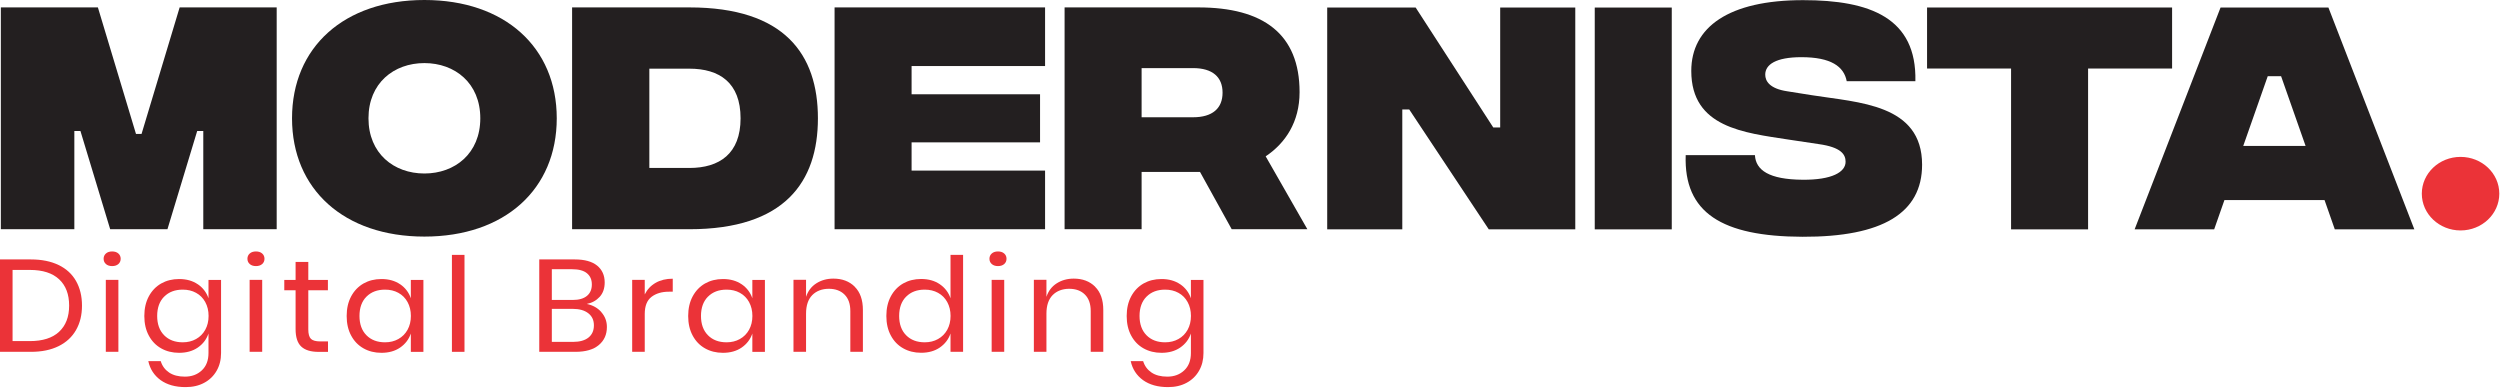 <svg xmlns="http://www.w3.org/2000/svg" width="533" height="83" viewBox="0 0 533 83" fill="none"><path d="M0.18 1.58H20.87L28.99 28.55H30.18L38.3 1.58H58.99V48.87H43.34V27.93H42.04L35.7 48.87H23.49L17.15 27.93H15.85V48.87H0.18V1.58Z" fill="#231F20"></path><path d="M62.26 25.22C62.26 10.08 73.35 0 90.48 0C107.61 0 118.7 10.08 118.7 25.22C118.7 40.36 107.61 50.44 90.48 50.44C73.35 50.44 62.26 40.36 62.26 25.22ZM102.4 25.22C102.4 17.73 97 13.45 90.48 13.45C83.96 13.45 78.56 17.73 78.56 25.22C78.56 32.71 83.96 36.99 90.48 36.99C97 36.99 102.4 32.71 102.4 25.22Z" fill="#231F20"></path><path d="M174.38 25.22C174.38 38.79 167.27 48.87 146.99 48.87H121.97V1.58H146.99C167.27 1.58 174.38 11.6 174.38 25.23V25.22ZM157.89 25.22C157.89 17.62 153.38 14.64 146.98 14.64H138.44V35.81H146.98C153.38 35.81 157.89 32.77 157.89 25.23V25.22Z" fill="#231F20"></path><path d="M177.93 1.58H222.81V14.08H194.35V20.1H221.74V30.35H194.35V36.37H222.81V48.87H177.93V1.58Z" fill="#231F20"></path><path d="M262.6 48.87L255.84 36.65H243.39V48.87H226.97V1.58H255.49C269.3 1.58 277.07 7.21 277.07 19.65C277.07 26.01 274.05 30.52 269.84 33.33L278.73 48.87H262.6ZM243.39 25H254.36C258.51 25 260.65 23.09 260.65 19.76C260.65 16.43 258.52 14.52 254.36 14.52H243.39V24.99V25Z" fill="#231F20"></path><path d="M282.97 1.61H301.82L318.36 27.17H319.84V1.61H335.85V48.9H317.41L300.45 23.34H298.97V48.9H282.96V1.61H282.97Z" fill="#231F20"></path><path d="M340 1.61H356.42V48.9H340V1.61Z" fill="#231F20"></path><path d="M359.39 33.08H374.15C374.33 36.29 377.17 38.26 384.29 38.32C390.57 38.38 393.48 36.69 393.48 34.49C393.48 32.97 392.59 31.39 387.73 30.72L381.33 29.76C371.9 28.3 360.58 27.23 360.58 15.12C360.58 5.77 368.58 0.03 384.41 0.03C398.7 0.03 408.66 3.8 408.36 17.31H393.72C393.13 14.16 390.34 12.19 384.06 12.19C378.61 12.19 376.35 13.77 376.35 15.91C376.35 17.26 377.24 18.89 381.03 19.46L386.31 20.3C396.21 21.88 409.79 22.16 409.79 35.11C409.79 45.41 401.37 50.54 384.29 50.48C367.1 50.42 358.97 45.36 359.39 33.08Z" fill="#231F20"></path><path d="M463.09 14.61H445.18V48.9H428.76V14.61H410.85V1.6H463.09V14.61Z" fill="#231F20"></path><path d="M495.59 42.65H474.25L472.06 48.9H455.1L473.42 1.61H496.42L514.74 48.9H497.78L495.59 42.65ZM491.55 31.11L486.33 16.25H483.48L478.26 31.11H491.54H491.55Z" fill="#231F20"></path><path d="M524.59 49.13C529.152 49.13 532.85 45.62 532.85 41.29C532.85 36.96 529.152 33.45 524.59 33.45C520.028 33.45 516.33 36.96 516.33 41.29C516.33 45.62 520.028 49.13 524.59 49.13Z" fill="#EB3338"></path><path d="M16.21 70.36C15.37 71.84 14.13 72.99 12.49 73.8C10.85 74.61 8.89 75.01 6.59 75.01H0V55.31H6.59C8.88 55.31 10.85 55.71 12.49 56.5C14.13 57.29 15.37 58.43 16.21 59.91C17.05 61.39 17.48 63.14 17.48 65.15C17.48 67.16 17.06 68.88 16.21 70.36ZM12.59 70.74C14.02 69.42 14.74 67.56 14.74 65.15C14.74 62.74 14.03 60.88 12.61 59.55C11.19 58.22 9.11 57.55 6.39 57.55H2.68V72.72H6.39C9.1 72.72 11.17 72.06 12.6 70.74H12.59Z" fill="#EB3338"></path><path d="M22.59 54.04C22.92 53.75 23.36 53.61 23.91 53.61C24.46 53.61 24.9 53.75 25.23 54.04C25.56 54.33 25.73 54.71 25.73 55.17C25.73 55.63 25.56 56.01 25.23 56.3C24.9 56.59 24.45 56.73 23.91 56.73C23.37 56.73 22.92 56.59 22.59 56.3C22.26 56.01 22.09 55.63 22.09 55.17C22.09 54.71 22.26 54.33 22.59 54.04ZM25.24 59.67V75.01H22.56V59.67H25.24Z" fill="#EB3338"></path><path d="M42.17 60.6C43.26 61.35 44.02 62.34 44.45 63.59V59.68H47.13V75.27C47.13 76.69 46.82 77.94 46.19 79.04C45.56 80.14 44.68 81 43.54 81.61C42.4 82.23 41.08 82.53 39.57 82.53C37.39 82.53 35.62 82.03 34.24 81.04C32.87 80.04 31.99 78.7 31.62 77H34.27C34.58 78.02 35.18 78.83 36.05 79.42C36.92 80.01 38.05 80.3 39.42 80.3C40.87 80.3 42.07 79.86 43.02 78.97C43.97 78.09 44.45 76.85 44.45 75.27V71.11C44.02 72.36 43.26 73.35 42.17 74.1C41.08 74.85 39.75 75.22 38.18 75.22C36.75 75.22 35.47 74.9 34.36 74.27C33.24 73.64 32.36 72.73 31.73 71.55C31.09 70.37 30.77 68.98 30.77 67.37C30.77 65.76 31.09 64.37 31.73 63.18C32.37 61.99 33.25 61.08 34.36 60.44C35.48 59.81 36.75 59.49 38.18 59.49C39.75 59.49 41.08 59.86 42.17 60.61V60.6ZM35 63.24C34.01 64.24 33.51 65.61 33.51 67.36C33.51 69.11 34.01 70.48 35 71.48C35.99 72.48 37.31 72.98 38.96 72.98C40.02 72.98 40.97 72.75 41.8 72.28C42.63 71.82 43.29 71.16 43.76 70.31C44.23 69.46 44.47 68.48 44.47 67.36C44.47 66.24 44.23 65.26 43.76 64.4C43.29 63.54 42.64 62.89 41.8 62.43C40.97 61.97 40.02 61.75 38.96 61.75C37.31 61.75 35.99 62.25 35 63.25V63.24Z" fill="#EB3338"></path><path d="M53.25 54.04C53.58 53.75 54.02 53.61 54.57 53.61C55.12 53.61 55.56 53.75 55.89 54.04C56.22 54.33 56.39 54.71 56.39 55.17C56.39 55.63 56.22 56.01 55.89 56.3C55.56 56.59 55.11 56.73 54.57 56.73C54.03 56.73 53.58 56.59 53.25 56.3C52.92 56.01 52.75 55.63 52.75 55.17C52.75 54.71 52.92 54.33 53.25 54.04ZM55.9 59.67V75.01H53.22V59.67H55.9Z" fill="#EB3338"></path><path d="M69.93 72.78V75.02H67.93C66.28 75.02 65.05 74.65 64.24 73.9C63.43 73.15 63.02 71.91 63.02 70.16V61.89H60.61V59.68H63.02V55.85H65.73V59.68H69.91V61.89H65.73V70.22C65.73 71.21 65.92 71.88 66.3 72.25C66.68 72.61 67.34 72.79 68.29 72.79H69.94L69.93 72.78Z" fill="#EB3338"></path><path d="M85.31 60.6C86.4 61.35 87.16 62.34 87.59 63.59V59.68H90.27V75.02H87.59V71.11C87.16 72.36 86.4 73.35 85.31 74.1C84.22 74.85 82.89 75.22 81.32 75.22C79.89 75.22 78.61 74.9 77.5 74.27C76.38 73.64 75.5 72.73 74.87 71.55C74.23 70.37 73.91 68.98 73.91 67.37C73.91 65.76 74.23 64.37 74.87 63.18C75.51 61.99 76.39 61.08 77.5 60.44C78.62 59.81 79.89 59.49 81.32 59.49C82.89 59.49 84.22 59.86 85.31 60.61V60.6ZM78.13 63.24C77.14 64.24 76.64 65.61 76.64 67.36C76.64 69.11 77.14 70.48 78.13 71.48C79.12 72.48 80.44 72.98 82.09 72.98C83.15 72.98 84.1 72.75 84.93 72.28C85.76 71.82 86.42 71.16 86.89 70.31C87.36 69.46 87.6 68.48 87.6 67.36C87.6 66.24 87.36 65.26 86.89 64.4C86.42 63.54 85.77 62.89 84.93 62.43C84.1 61.97 83.15 61.75 82.09 61.75C80.44 61.75 79.12 62.25 78.13 63.25V63.24Z" fill="#EB3338"></path><path d="M99.03 54.34V75.01H96.35V54.34H99.03Z" fill="#EB3338"></path><path d="M128.2 66.55C128.99 67.44 129.39 68.5 129.39 69.71C129.39 71.31 128.82 72.6 127.67 73.56C126.52 74.53 124.86 75.01 122.68 75.01H114.97V55.31H122.56C124.64 55.31 126.22 55.75 127.3 56.62C128.38 57.5 128.92 58.7 128.92 60.22C128.92 61.49 128.56 62.51 127.85 63.29C127.13 64.07 126.22 64.58 125.1 64.8C126.37 65.06 127.41 65.64 128.2 66.53V66.55ZM117.65 63.95H122.12C123.43 63.95 124.44 63.66 125.14 63.08C125.84 62.5 126.18 61.69 126.18 60.65C126.18 59.61 125.84 58.85 125.15 58.27C124.46 57.69 123.41 57.4 122 57.4H117.65V63.94V63.95ZM125.46 71.97C126.23 71.35 126.62 70.49 126.62 69.37C126.62 68.25 126.22 67.41 125.43 66.79C124.64 66.17 123.53 65.85 122.12 65.85H117.65V72.89H122.18C123.59 72.89 124.69 72.58 125.46 71.97Z" fill="#EB3338"></path><path d="M139.78 60.3C140.8 59.71 142.02 59.42 143.43 59.42V62.19H142.61C141.1 62.19 139.86 62.56 138.9 63.29C137.94 64.03 137.46 65.24 137.46 66.94V75.01H134.78V59.67H137.46V62.77C137.99 61.71 138.76 60.88 139.78 60.3Z" fill="#EB3338"></path><path d="M158.12 60.6C159.21 61.35 159.97 62.34 160.4 63.59V59.68H163.08V75.02H160.4V71.11C159.97 72.36 159.21 73.35 158.12 74.1C157.03 74.85 155.7 75.22 154.13 75.22C152.7 75.22 151.42 74.9 150.31 74.27C149.19 73.64 148.31 72.73 147.68 71.55C147.04 70.37 146.72 68.98 146.72 67.37C146.72 65.76 147.04 64.37 147.68 63.18C148.32 61.99 149.2 61.08 150.31 60.44C151.43 59.81 152.7 59.49 154.13 59.49C155.7 59.49 157.03 59.86 158.12 60.61V60.6ZM150.94 63.24C149.95 64.24 149.45 65.61 149.45 67.36C149.45 69.11 149.95 70.48 150.94 71.48C151.93 72.48 153.25 72.98 154.9 72.98C155.96 72.98 156.91 72.75 157.74 72.28C158.57 71.82 159.23 71.16 159.7 70.31C160.17 69.46 160.41 68.48 160.41 67.36C160.41 66.24 160.17 65.26 159.7 64.4C159.23 63.54 158.58 62.89 157.74 62.43C156.91 61.97 155.96 61.75 154.9 61.75C153.25 61.75 151.93 62.25 150.94 63.25V63.24Z" fill="#EB3338"></path><path d="M182.23 61.14C183.39 62.29 183.97 63.94 183.97 66.1V75.01H181.29V66.32C181.29 64.79 180.88 63.62 180.05 62.8C179.23 61.98 178.11 61.57 176.7 61.57C175.29 61.57 174.05 62.02 173.17 62.92C172.29 63.82 171.85 65.14 171.85 66.87V75H169.17V59.66H171.85V63.29C172.26 62.04 172.99 61.08 174.04 60.41C175.09 59.74 176.3 59.4 177.67 59.4C179.55 59.4 181.07 59.97 182.23 61.12V61.14Z" fill="#EB3338"></path><path d="M200.37 60.6C201.46 61.35 202.22 62.34 202.65 63.59V54.34H205.33V75.01H202.65V71.1C202.22 72.35 201.46 73.34 200.37 74.09C199.28 74.84 197.95 75.21 196.38 75.21C194.95 75.21 193.67 74.89 192.56 74.26C191.44 73.63 190.56 72.72 189.93 71.54C189.29 70.36 188.97 68.97 188.97 67.36C188.97 65.75 189.29 64.36 189.93 63.17C190.57 61.98 191.45 61.07 192.56 60.43C193.68 59.8 194.95 59.48 196.38 59.48C197.95 59.48 199.28 59.85 200.37 60.6ZM193.19 63.24C192.2 64.24 191.7 65.61 191.7 67.36C191.7 69.11 192.2 70.48 193.19 71.48C194.18 72.48 195.5 72.98 197.15 72.98C198.21 72.98 199.16 72.75 199.99 72.28C200.82 71.82 201.48 71.16 201.95 70.31C202.42 69.46 202.66 68.48 202.66 67.36C202.66 66.24 202.42 65.26 201.95 64.4C201.48 63.54 200.83 62.89 199.99 62.43C199.16 61.97 198.21 61.75 197.15 61.75C195.5 61.75 194.18 62.25 193.19 63.25V63.24Z" fill="#EB3338"></path><path d="M211.45 54.04C211.78 53.75 212.22 53.61 212.77 53.61C213.32 53.61 213.76 53.75 214.09 54.04C214.42 54.33 214.59 54.71 214.59 55.17C214.59 55.63 214.42 56.01 214.09 56.3C213.76 56.59 213.31 56.73 212.77 56.73C212.23 56.73 211.78 56.59 211.45 56.3C211.12 56.01 210.95 55.63 210.95 55.17C210.95 54.71 211.12 54.33 211.45 54.04ZM214.1 59.67V75.01H211.42V59.67H214.1Z" fill="#EB3338"></path><path d="M233.48 61.14C234.64 62.29 235.22 63.94 235.22 66.1V75.01H232.54V66.32C232.54 64.79 232.13 63.62 231.3 62.8C230.48 61.98 229.36 61.57 227.95 61.57C226.54 61.57 225.3 62.02 224.42 62.92C223.54 63.82 223.1 65.14 223.1 66.87V75H220.42V59.66H223.1V63.29C223.51 62.04 224.24 61.08 225.29 60.41C226.34 59.74 227.55 59.4 228.92 59.4C230.8 59.4 232.32 59.97 233.48 61.12V61.14Z" fill="#EB3338"></path><path d="M251.62 60.6C252.71 61.35 253.47 62.34 253.9 63.59V59.68H256.58V75.27C256.58 76.69 256.27 77.94 255.64 79.04C255.01 80.14 254.13 81 252.99 81.61C251.85 82.23 250.53 82.53 249.02 82.53C246.84 82.53 245.07 82.03 243.69 81.04C242.32 80.04 241.44 78.7 241.07 77H243.72C244.03 78.02 244.63 78.83 245.5 79.42C246.37 80.01 247.5 80.3 248.87 80.3C250.32 80.3 251.52 79.86 252.47 78.97C253.42 78.09 253.9 76.85 253.9 75.27V71.11C253.47 72.36 252.71 73.35 251.62 74.1C250.53 74.85 249.2 75.22 247.63 75.22C246.2 75.22 244.92 74.9 243.8 74.27C242.68 73.64 241.8 72.73 241.17 71.55C240.53 70.37 240.21 68.98 240.21 67.37C240.21 65.76 240.53 64.37 241.17 63.18C241.81 61.99 242.69 61.08 243.8 60.44C244.92 59.81 246.19 59.49 247.63 59.49C249.2 59.49 250.53 59.86 251.62 60.61V60.6ZM244.44 63.24C243.45 64.24 242.95 65.61 242.95 67.36C242.95 69.11 243.45 70.48 244.44 71.48C245.43 72.48 246.75 72.98 248.4 72.98C249.46 72.98 250.41 72.75 251.24 72.28C252.07 71.82 252.73 71.16 253.2 70.31C253.67 69.46 253.91 68.48 253.91 67.36C253.91 66.24 253.67 65.26 253.2 64.4C252.73 63.54 252.08 62.89 251.24 62.43C250.41 61.97 249.46 61.75 248.4 61.75C246.75 61.75 245.43 62.25 244.44 63.25V63.24Z" fill="#EB3338"></path></svg>